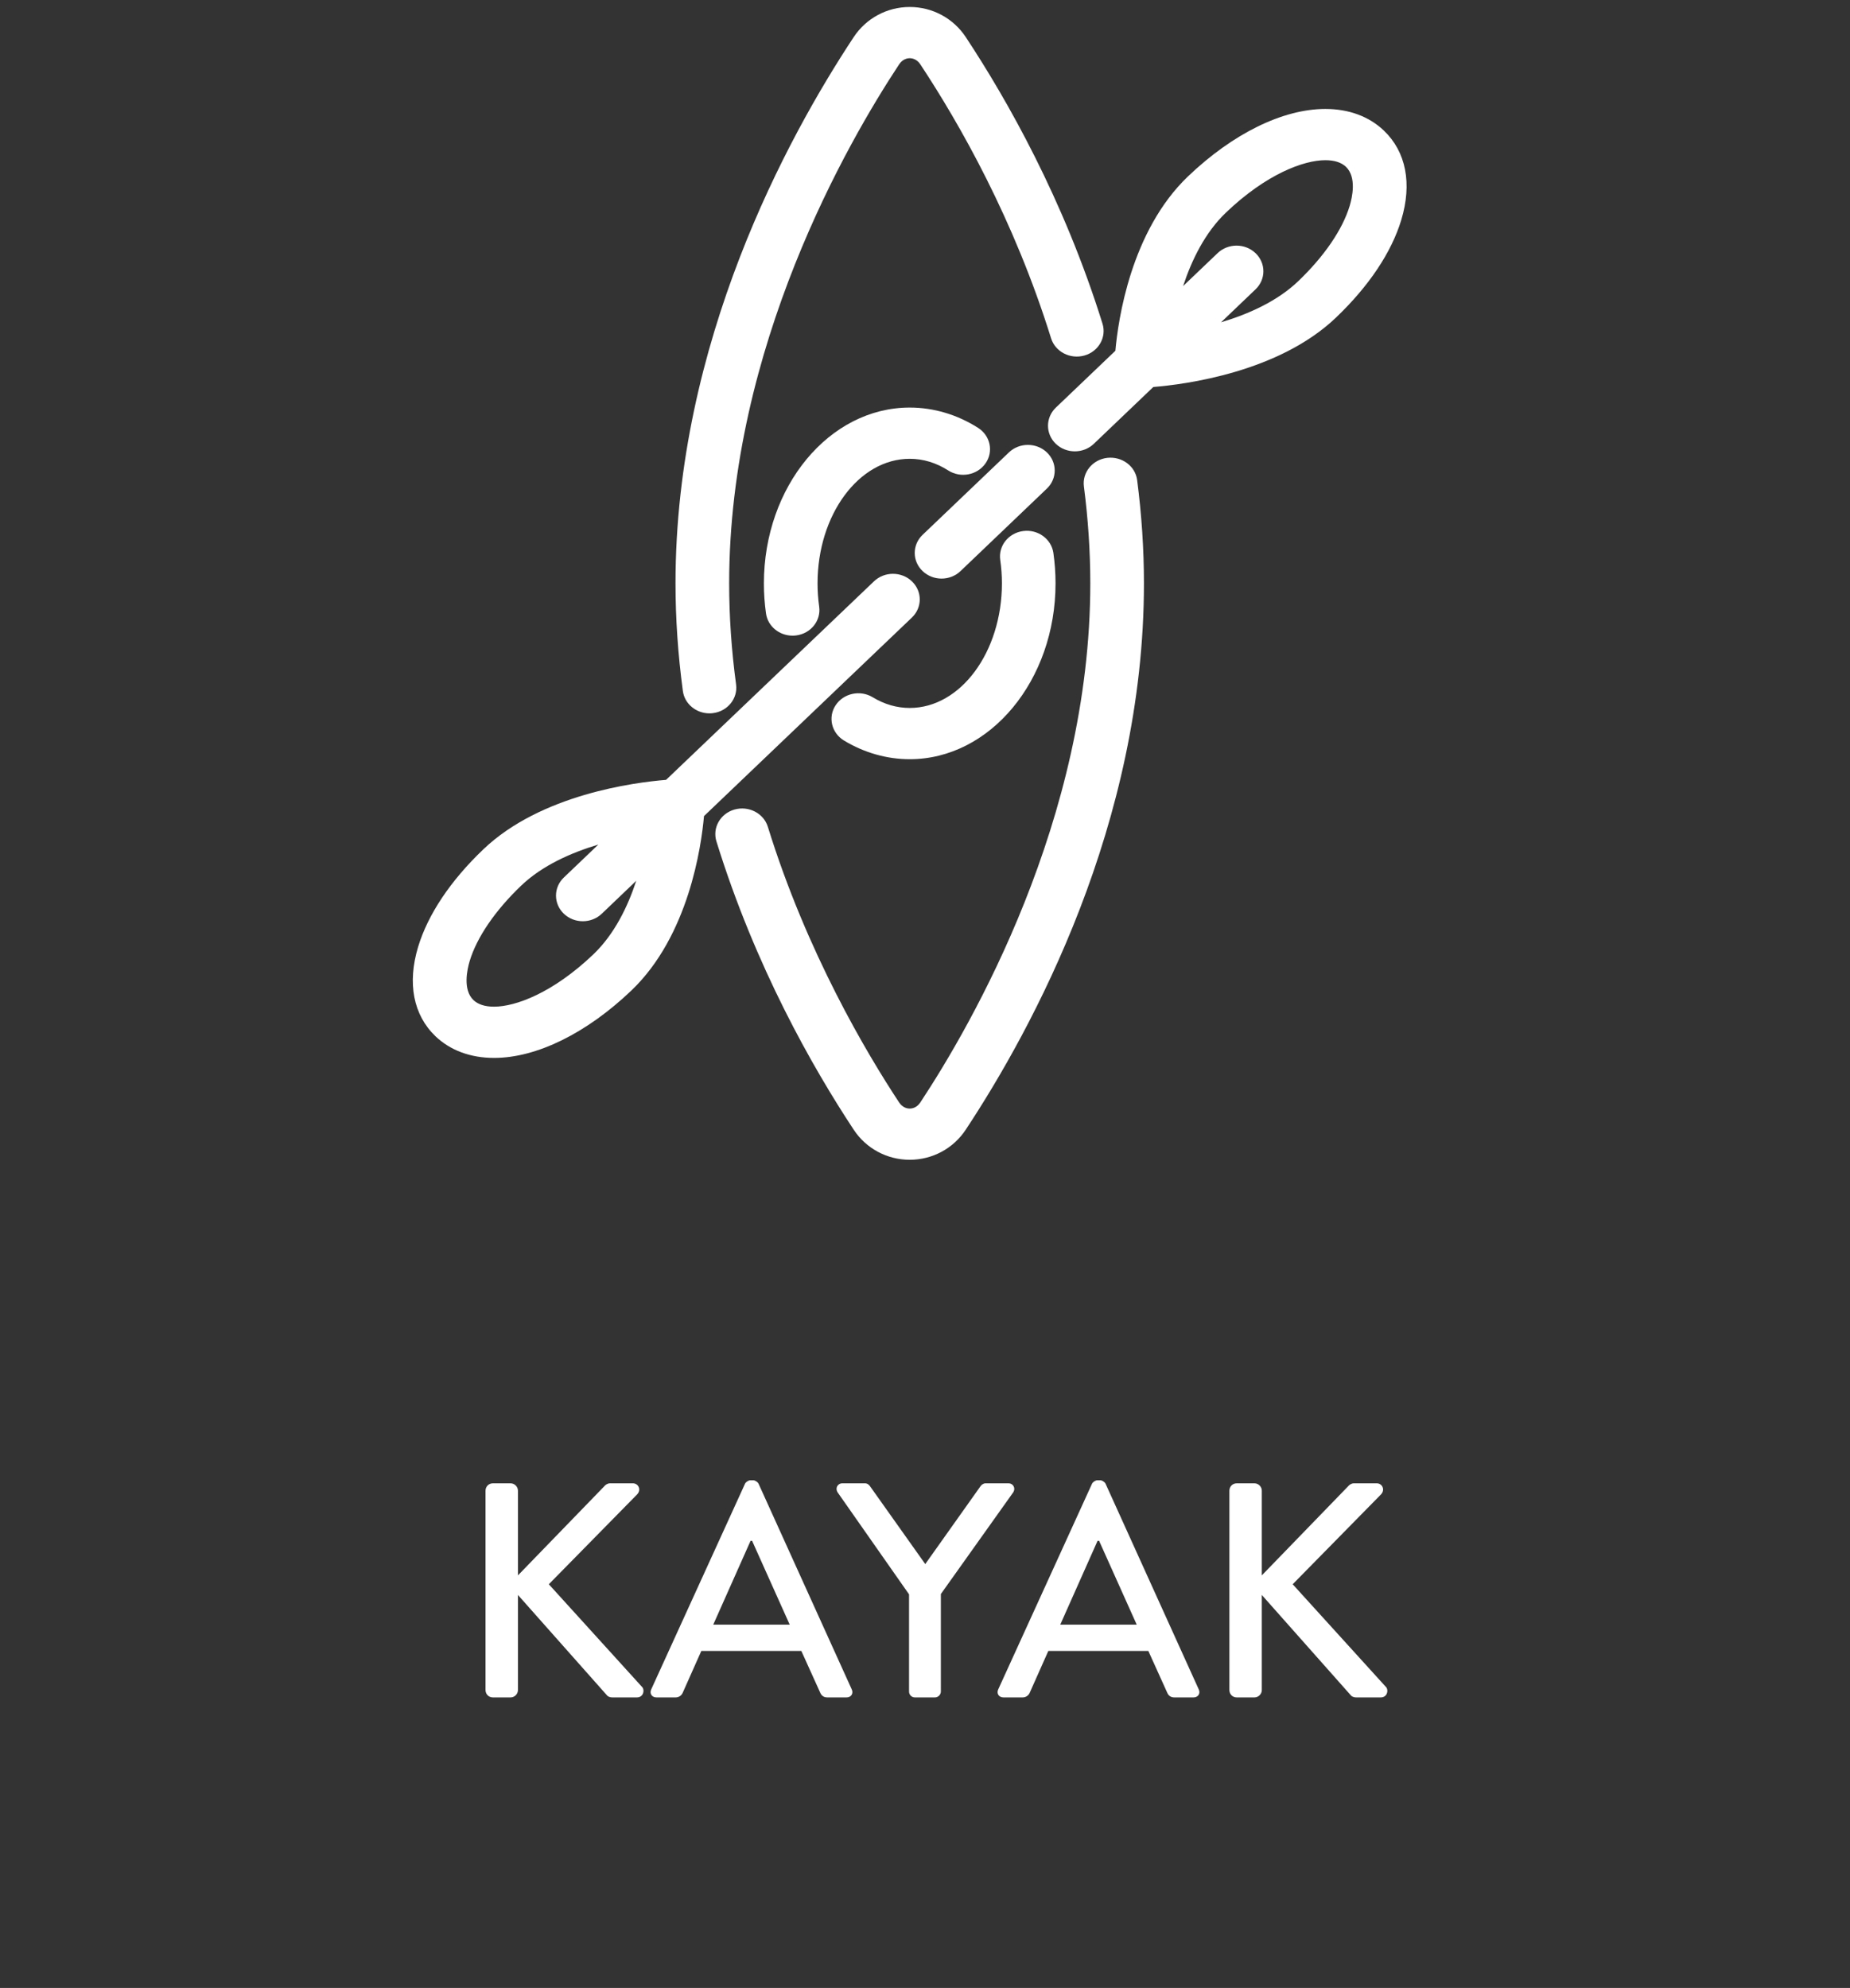 <svg xmlns="http://www.w3.org/2000/svg" width="121" height="130" viewBox="0 0 121 130" fill="none"><rect x="0" y="0" width="121" height="130" fill="#333333" stroke="none"/><path d="M31.756 110.52C31.756 110.78 31.956 111 32.236 111H33.396C33.656 111 33.876 110.78 33.876 110.52V104.3L39.696 110.86C39.736 110.92 39.856 111 40.056 111H41.656C42.076 111 42.176 110.54 42.016 110.34L35.896 103.6L41.676 97.72C41.956 97.42 41.756 97 41.396 97H39.896C39.736 97 39.596 97.1 39.516 97.2L33.876 103.02V97.48C33.876 97.22 33.656 97 33.396 97H32.236C31.956 97 31.756 97.22 31.756 97.48V110.52ZM42.931 111H44.191C44.431 111 44.591 110.84 44.651 110.7C45.051 109.78 45.471 108.88 45.871 107.96H52.411L53.651 110.7C53.731 110.88 53.871 111 54.111 111H55.371C55.671 111 55.831 110.74 55.711 110.48L49.611 97.02C49.551 96.9 49.371 96.8 49.271 96.8H49.071C48.971 96.8 48.791 96.9 48.731 97.02L42.591 110.48C42.471 110.74 42.631 111 42.931 111ZM46.651 106.24L49.091 100.76H49.191L51.651 106.24H46.651ZM59.457 110.62C59.457 110.82 59.617 111 59.837 111H61.157C61.357 111 61.537 110.82 61.537 110.62V104.24L66.277 97.58C66.437 97.32 66.277 97 65.957 97H64.457C64.317 97 64.197 97.1 64.137 97.18L60.517 102.28L56.897 97.18C56.837 97.1 56.737 97 56.577 97H55.097C54.777 97 54.617 97.32 54.777 97.58L59.457 104.26V110.62ZM65.627 111H66.887C67.127 111 67.287 110.84 67.347 110.7C67.747 109.78 68.167 108.88 68.567 107.96H75.107L76.347 110.7C76.427 110.88 76.567 111 76.807 111H78.067C78.367 111 78.527 110.74 78.407 110.48L72.307 97.02C72.247 96.9 72.067 96.8 71.967 96.8H71.767C71.667 96.8 71.487 96.9 71.427 97.02L65.287 110.48C65.167 110.74 65.327 111 65.627 111ZM69.347 106.24L71.787 100.76H71.887L74.347 106.24H69.347ZM80.409 110.52C80.409 110.78 80.609 111 80.889 111H82.049C82.309 111 82.529 110.78 82.529 110.52V104.3L88.349 110.86C88.389 110.92 88.509 111 88.709 111H90.309C90.729 111 90.829 110.54 90.669 110.34L84.549 103.6L90.329 97.72C90.609 97.42 90.409 97 90.049 97H88.549C88.389 97 88.249 97.1 88.169 97.2L82.529 103.02V97.48C82.529 97.22 82.309 97 82.049 97H80.889C80.609 97 80.409 97.22 80.409 97.48V110.52Z" fill="white"></path><path d="M46.401 46.649C46.476 46.649 46.551 46.645 46.628 46.635C47.588 46.517 48.267 45.677 48.144 44.76C47.843 42.534 47.691 40.309 47.691 38.148C47.691 22.702 55.464 9.271 58.805 4.213C59.038 3.86 59.341 3.808 59.501 3.808C59.662 3.808 59.965 3.86 60.198 4.213C62.76 8.091 66.325 14.348 68.745 22.12C69.021 23.006 69.997 23.51 70.927 23.248C71.856 22.985 72.386 22.051 72.109 21.165C69.573 13.027 65.846 6.483 63.165 2.424C62.352 1.194 60.983 0.457 59.501 0.457C58.02 0.457 56.651 1.194 55.838 2.424C51.484 9.013 44.182 22.414 44.182 38.148C44.182 40.452 44.344 42.82 44.663 45.188C44.777 46.034 45.533 46.649 46.401 46.649Z" fill="white"></path><path d="M72.42 29.941C71.458 30.055 70.774 30.892 70.893 31.81C71.17 33.945 71.311 36.078 71.311 38.151C71.311 53.599 63.538 67.03 60.197 72.088C59.964 72.441 59.661 72.493 59.501 72.493C59.34 72.493 59.037 72.441 58.804 72.088C56.694 68.892 52.772 62.304 50.222 54.069C49.947 53.181 48.97 52.677 48.042 52.938C47.113 53.2 46.583 54.132 46.858 55.02C49.394 63.211 53.141 69.793 55.837 73.875C56.65 75.107 58.019 75.842 59.501 75.842C60.982 75.842 62.351 75.107 63.164 73.875C67.517 67.286 74.82 53.885 74.82 38.151C74.82 35.942 74.671 33.67 74.376 31.398C74.258 30.481 73.387 29.834 72.42 29.941Z" fill="white"></path><path d="M59.5 46.296C58.661 46.296 57.848 46.061 57.078 45.595C56.261 45.101 55.178 45.332 54.659 46.113C54.138 46.894 54.382 47.929 55.2 48.425C56.52 49.225 58.008 49.647 59.5 49.647C64.759 49.647 69.038 44.488 69.038 38.147C69.038 37.48 68.99 36.81 68.897 36.159C68.765 35.242 67.88 34.599 66.919 34.727C65.961 34.853 65.289 35.697 65.421 36.615C65.493 37.117 65.531 37.631 65.531 38.147C65.528 42.641 62.825 46.296 59.5 46.296Z" fill="white"></path><path d="M59.501 30.003C60.38 30.003 61.228 30.259 62.023 30.767C62.83 31.282 63.92 31.072 64.458 30.301C64.995 29.533 64.777 28.492 63.971 27.979C62.608 27.11 61.061 26.652 59.501 26.652C54.242 26.652 49.963 31.811 49.963 38.15C49.963 38.811 50.009 39.472 50.101 40.119C50.22 40.959 50.974 41.568 51.837 41.568C51.917 41.568 51.996 41.563 52.077 41.553C53.035 41.429 53.708 40.585 53.578 39.667C53.508 39.17 53.472 38.66 53.472 38.15C53.472 33.657 56.176 30.003 59.501 30.003Z" fill="white"></path><path d="M65.988 29.585L60.34 34.977C59.657 35.63 59.657 36.692 60.343 37.345C60.685 37.673 61.134 37.836 61.582 37.836C62.033 37.836 62.481 37.673 62.824 37.345L68.469 31.953C69.155 31.3 69.155 30.238 68.472 29.585C67.784 28.93 66.674 28.93 65.988 29.585Z" fill="white"></path><path d="M59.644 40.383C60.328 39.728 60.328 38.67 59.644 38.015C58.959 37.36 57.847 37.36 57.163 38.015L43.564 50.998C41.49 51.166 35.369 51.954 31.616 55.538C29.462 57.593 27.988 59.8 27.346 61.922C26.63 64.303 27.034 66.378 28.484 67.766C29.456 68.692 30.779 69.181 32.315 69.181C35.086 69.181 38.358 67.575 41.292 64.776C45.046 61.192 45.87 55.347 46.045 53.367L59.644 40.383ZM38.811 62.407C36.165 64.931 33.721 65.83 32.315 65.83C31.721 65.83 31.269 65.685 30.965 65.397C30.256 64.717 30.557 63.388 30.719 62.848C31.187 61.295 32.387 59.539 34.097 57.906C35.473 56.594 37.354 55.762 39.134 55.229L36.879 57.383C36.194 58.036 36.194 59.096 36.879 59.752C37.22 60.079 37.67 60.243 38.119 60.243C38.569 60.243 39.017 60.079 39.36 59.752L41.615 57.597C41.055 59.298 40.184 61.093 38.811 62.407Z" fill="white"></path><path d="M86.685 7.125C83.911 7.125 80.639 8.729 77.707 11.53C73.952 15.114 73.127 20.959 72.952 22.937L69.058 26.655C68.374 27.31 68.374 28.37 69.058 29.026C69.4 29.351 69.851 29.515 70.299 29.515C70.748 29.515 71.198 29.351 71.539 29.026L75.433 25.307C77.507 25.139 83.628 24.352 87.381 20.768C89.535 18.71 91.01 16.504 91.651 14.383C92.37 12.002 91.965 9.926 90.513 8.54C89.544 7.614 88.219 7.125 86.685 7.125ZM88.278 13.457C87.81 15.011 86.61 16.766 84.9 18.398C83.524 19.712 81.643 20.543 79.863 21.077L82.118 18.922C82.804 18.27 82.804 17.209 82.118 16.554C81.434 15.899 80.323 15.899 79.637 16.554L77.382 18.706C77.942 17.008 78.813 15.21 80.188 13.898C82.832 11.374 85.276 10.476 86.682 10.476C87.276 10.476 87.728 10.621 88.032 10.908C88.744 11.589 88.44 12.918 88.278 13.457Z" fill="white"></path></svg>